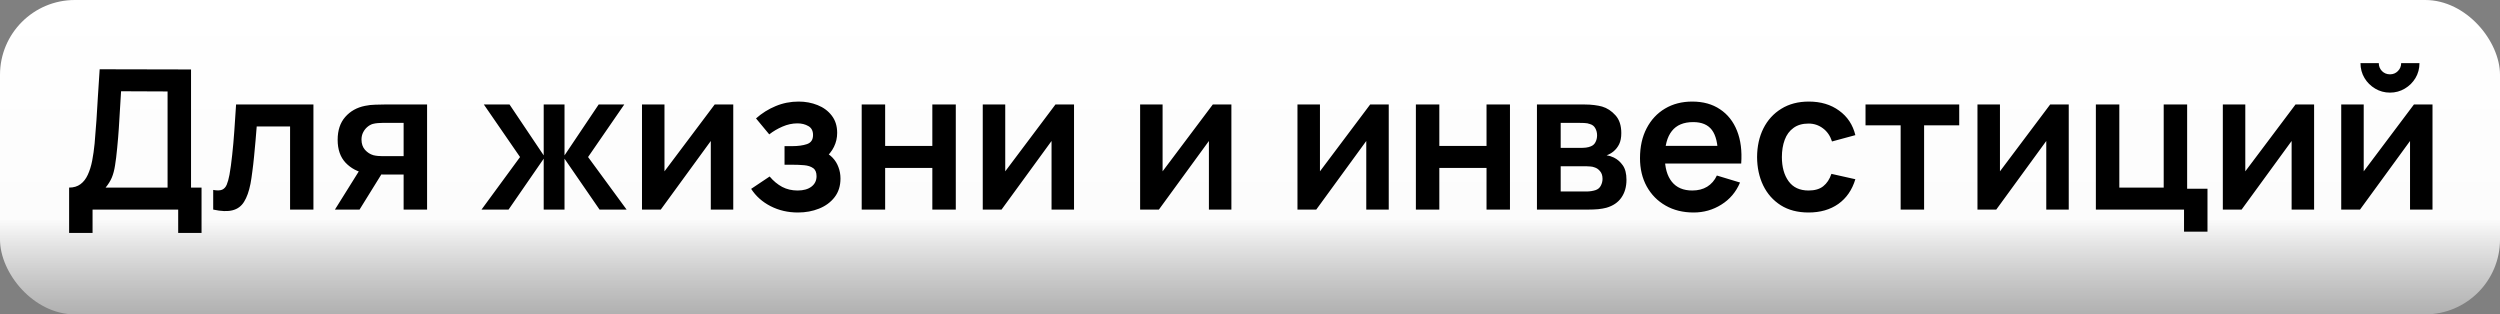 <svg width="167" height="21" viewBox="0 0 167 21" fill="none" xmlns="http://www.w3.org/2000/svg">
<rect x="0" y="0" width="167" height="21" fill="#808080" stroke="none"/>
<rect width="167" height="21" rx="5" fill="url(#paint0_linear_2577_44)"/>
<path d="M4.617 15.56V12.531C4.92 12.531 5.173 12.455 5.377 12.303C5.581 12.152 5.743 11.942 5.865 11.673C5.99 11.404 6.088 11.092 6.157 10.737C6.226 10.377 6.281 9.996 6.32 9.593C6.367 9.06 6.408 8.538 6.443 8.027C6.478 7.511 6.51 6.978 6.541 6.428C6.575 5.873 6.614 5.273 6.658 4.627L12.761 4.64V12.531H13.463V15.56H11.903V14H6.183V15.56H4.617ZM7.054 12.531H11.194V6.109L8.088 6.096C8.057 6.551 8.031 6.976 8.01 7.37C7.992 7.76 7.968 8.156 7.938 8.559C7.912 8.963 7.875 9.402 7.828 9.879C7.784 10.347 7.737 10.737 7.685 11.049C7.637 11.361 7.565 11.632 7.47 11.861C7.375 12.087 7.236 12.31 7.054 12.531ZM14.242 14V12.687C14.498 12.735 14.695 12.73 14.834 12.674C14.973 12.613 15.077 12.501 15.146 12.336C15.215 12.171 15.276 11.953 15.328 11.68C15.397 11.294 15.458 10.85 15.51 10.347C15.566 9.844 15.614 9.307 15.653 8.735C15.696 8.163 15.735 7.578 15.77 6.98H20.937V14H19.377V8.449H17.148C17.126 8.731 17.1 9.047 17.07 9.398C17.04 9.745 17.007 10.096 16.972 10.451C16.938 10.806 16.899 11.144 16.855 11.465C16.816 11.781 16.775 12.052 16.732 12.277C16.632 12.784 16.489 13.185 16.303 13.48C16.121 13.775 15.865 13.963 15.536 14.046C15.207 14.132 14.775 14.117 14.242 14ZM26.962 14V11.66H25.708C25.548 11.66 25.346 11.656 25.104 11.647C24.865 11.638 24.642 11.617 24.434 11.582C23.892 11.482 23.444 11.246 23.088 10.873C22.733 10.496 22.555 9.985 22.555 9.339C22.555 8.707 22.724 8.198 23.062 7.812C23.401 7.426 23.84 7.179 24.382 7.071C24.607 7.023 24.839 6.997 25.078 6.993C25.32 6.984 25.522 6.98 25.682 6.98H28.529V14H26.962ZM22.373 14L24.05 11.316H25.682L24.018 14H22.373ZM25.546 10.431H26.962V8.209H25.546C25.463 8.209 25.363 8.213 25.247 8.222C25.13 8.23 25.012 8.25 24.895 8.28C24.77 8.319 24.651 8.386 24.538 8.482C24.425 8.577 24.332 8.696 24.259 8.839C24.185 8.982 24.148 9.145 24.148 9.326C24.148 9.6 24.226 9.827 24.382 10.009C24.542 10.187 24.729 10.306 24.941 10.367C25.045 10.393 25.151 10.41 25.259 10.418C25.372 10.427 25.468 10.431 25.546 10.431ZM32.165 14L34.739 10.49L32.321 6.98H34.037L36.319 10.38V6.98H37.71V10.38L39.991 6.98H41.701L39.283 10.49L41.857 14H40.05L37.71 10.601V14H36.319V10.601L33.972 14H32.165ZM48.982 6.98V14H47.481V9.418L44.14 14H42.885V6.98H44.387V11.445L47.741 6.98H48.982ZM53.303 14.195C52.636 14.195 52.027 14.054 51.477 13.773C50.927 13.491 50.493 13.105 50.177 12.616L51.412 11.79C51.663 12.089 51.943 12.321 52.251 12.486C52.558 12.646 52.901 12.726 53.278 12.726C53.672 12.726 53.982 12.639 54.207 12.466C54.432 12.293 54.545 12.061 54.545 11.771C54.545 11.515 54.469 11.335 54.318 11.231C54.166 11.123 53.967 11.058 53.719 11.036C53.472 11.014 53.208 11.004 52.926 11.004H52.407V9.762H52.92C53.314 9.762 53.644 9.716 53.908 9.626C54.177 9.534 54.311 9.333 54.311 9.021C54.311 8.739 54.207 8.54 53.999 8.423C53.791 8.302 53.548 8.241 53.271 8.241C52.933 8.241 52.599 8.312 52.27 8.456C51.941 8.598 51.646 8.772 51.386 8.976L50.502 7.91C50.892 7.563 51.328 7.29 51.809 7.09C52.289 6.887 52.803 6.785 53.349 6.785C53.8 6.785 54.22 6.863 54.61 7.019C55.004 7.175 55.321 7.409 55.559 7.721C55.802 8.033 55.923 8.419 55.923 8.878C55.923 9.207 55.852 9.517 55.709 9.807C55.57 10.098 55.347 10.373 55.039 10.633L55.02 10.126C55.258 10.226 55.459 10.364 55.624 10.542C55.793 10.72 55.921 10.928 56.008 11.166C56.099 11.404 56.144 11.658 56.144 11.927C56.144 12.416 56.014 12.83 55.754 13.168C55.494 13.506 55.147 13.762 54.714 13.935C54.285 14.108 53.815 14.195 53.303 14.195ZM57.561 14V6.98H59.128V9.749H62.28V6.98H63.847V14H62.28V11.218H59.128V14H57.561ZM71.745 6.98V14H70.243V9.418L66.903 14H65.648V6.98H67.15V11.445L70.504 6.98H71.745ZM82.257 6.98V14H80.755V9.418L77.414 14H76.16V6.98H77.661V11.445L81.015 6.98H82.257ZM92.768 6.98V14H91.267V9.418L87.926 14H86.671V6.98H88.173V11.445L91.527 6.98H92.768ZM94.581 14V6.98H96.147V9.749H99.3V6.98H100.866V14H99.3V11.218H96.147V14H94.581ZM102.668 14V6.98H105.859C106.089 6.98 106.303 6.993 106.503 7.019C106.702 7.045 106.873 7.077 107.016 7.117C107.354 7.216 107.653 7.411 107.913 7.702C108.173 7.987 108.303 8.384 108.303 8.891C108.303 9.19 108.255 9.437 108.16 9.632C108.065 9.823 107.939 9.983 107.783 10.113C107.709 10.174 107.634 10.226 107.556 10.269C107.478 10.312 107.4 10.347 107.322 10.373C107.491 10.399 107.651 10.449 107.803 10.523C108.041 10.639 108.24 10.813 108.401 11.043C108.565 11.272 108.648 11.595 108.648 12.011C108.648 12.483 108.533 12.882 108.303 13.207C108.078 13.528 107.746 13.751 107.309 13.877C107.148 13.92 106.964 13.952 106.756 13.974C106.548 13.991 106.336 14 106.119 14H102.668ZM104.254 12.791H106.009C106.1 12.791 106.199 12.782 106.308 12.765C106.416 12.748 106.513 12.724 106.6 12.694C106.756 12.637 106.869 12.537 106.938 12.395C107.012 12.252 107.049 12.102 107.049 11.946C107.049 11.734 106.994 11.565 106.886 11.439C106.782 11.309 106.656 11.222 106.509 11.179C106.422 11.144 106.327 11.125 106.223 11.12C106.123 11.112 106.041 11.107 105.976 11.107H104.254V12.791ZM104.254 9.879H105.554C105.688 9.879 105.818 9.873 105.944 9.86C106.074 9.842 106.182 9.814 106.269 9.775C106.412 9.719 106.516 9.623 106.581 9.489C106.65 9.355 106.685 9.205 106.685 9.04C106.685 8.867 106.646 8.711 106.568 8.572C106.494 8.43 106.375 8.334 106.21 8.287C106.102 8.243 105.97 8.219 105.814 8.215C105.662 8.211 105.564 8.209 105.521 8.209H104.254V9.879ZM113.134 14.195C112.423 14.195 111.799 14.041 111.262 13.733C110.724 13.426 110.304 12.999 110.001 12.453C109.702 11.907 109.552 11.279 109.552 10.568C109.552 9.801 109.7 9.136 109.994 8.572C110.289 8.005 110.698 7.565 111.223 7.253C111.747 6.941 112.354 6.785 113.043 6.785C113.771 6.785 114.388 6.956 114.895 7.298C115.407 7.636 115.786 8.115 116.033 8.735C116.28 9.355 116.373 10.085 116.312 10.925H114.759V10.354C114.754 9.591 114.62 9.034 114.356 8.683C114.091 8.332 113.675 8.156 113.108 8.156C112.466 8.156 111.99 8.356 111.678 8.755C111.366 9.149 111.21 9.727 111.21 10.49C111.21 11.201 111.366 11.751 111.678 12.141C111.99 12.531 112.445 12.726 113.043 12.726C113.428 12.726 113.76 12.642 114.037 12.473C114.319 12.299 114.536 12.05 114.687 11.725L116.234 12.193C115.966 12.826 115.55 13.318 114.986 13.668C114.427 14.02 113.81 14.195 113.134 14.195ZM110.716 10.925V9.742H115.545V10.925H110.716ZM120.811 14.195C120.087 14.195 119.47 14.035 118.959 13.714C118.447 13.389 118.055 12.947 117.782 12.388C117.513 11.829 117.377 11.196 117.373 10.49C117.377 9.771 117.518 9.134 117.795 8.579C118.077 8.02 118.475 7.582 118.991 7.266C119.507 6.945 120.12 6.785 120.831 6.785C121.628 6.785 122.302 6.987 122.852 7.389C123.407 7.788 123.769 8.334 123.938 9.027L122.378 9.45C122.256 9.073 122.055 8.78 121.773 8.572C121.491 8.36 121.171 8.254 120.811 8.254C120.404 8.254 120.068 8.351 119.804 8.546C119.539 8.737 119.344 9.002 119.219 9.339C119.093 9.678 119.03 10.061 119.03 10.49C119.03 11.157 119.18 11.697 119.479 12.108C119.778 12.52 120.222 12.726 120.811 12.726C121.227 12.726 121.554 12.631 121.793 12.44C122.035 12.249 122.217 11.974 122.339 11.614L123.938 11.972C123.721 12.687 123.342 13.237 122.8 13.623C122.258 14.004 121.595 14.195 120.811 14.195ZM126.963 14V8.371H124.617V6.98H130.876V8.371H128.53V14H126.963ZM138.192 6.98V14H136.691V9.418L133.35 14H132.095V6.98H133.597V11.445L136.951 6.98H138.192ZM145.893 15.476V14H140.004V6.98H141.571V12.531H144.535V6.98H146.101V12.609H147.46V15.476H145.893ZM154.582 6.98V14H153.08V9.418L149.739 14H148.485V6.98H149.986V11.445L153.34 6.98H154.582ZM159.651 6.187C159.291 6.187 158.962 6.098 158.663 5.92C158.364 5.743 158.125 5.507 157.948 5.212C157.77 4.913 157.681 4.582 157.681 4.218H158.903C158.903 4.426 158.975 4.603 159.118 4.75C159.265 4.894 159.443 4.965 159.651 4.965C159.859 4.965 160.034 4.894 160.177 4.75C160.324 4.603 160.398 4.426 160.398 4.218H161.62C161.62 4.582 161.531 4.913 161.354 5.212C161.176 5.507 160.938 5.743 160.639 5.92C160.34 6.098 160.01 6.187 159.651 6.187ZM162.491 6.98V14H160.99V9.418L157.649 14H156.394V6.98H157.896V11.445L161.25 6.98H162.491Z" fill="black"/>
<defs>
<linearGradient id="paint0_linear_2577_44" x1="83.785" y1="0" x2="83.785" y2="21" gradientUnits="userSpaceOnUse">
<stop stop-color="white"/>
<stop offset="0.695" stop-color="#FCFCFC"/>
<stop offset="1" stop-color="#C5C5C5" stop-opacity="0.7"/>
</linearGradient>
</defs>
</svg>
